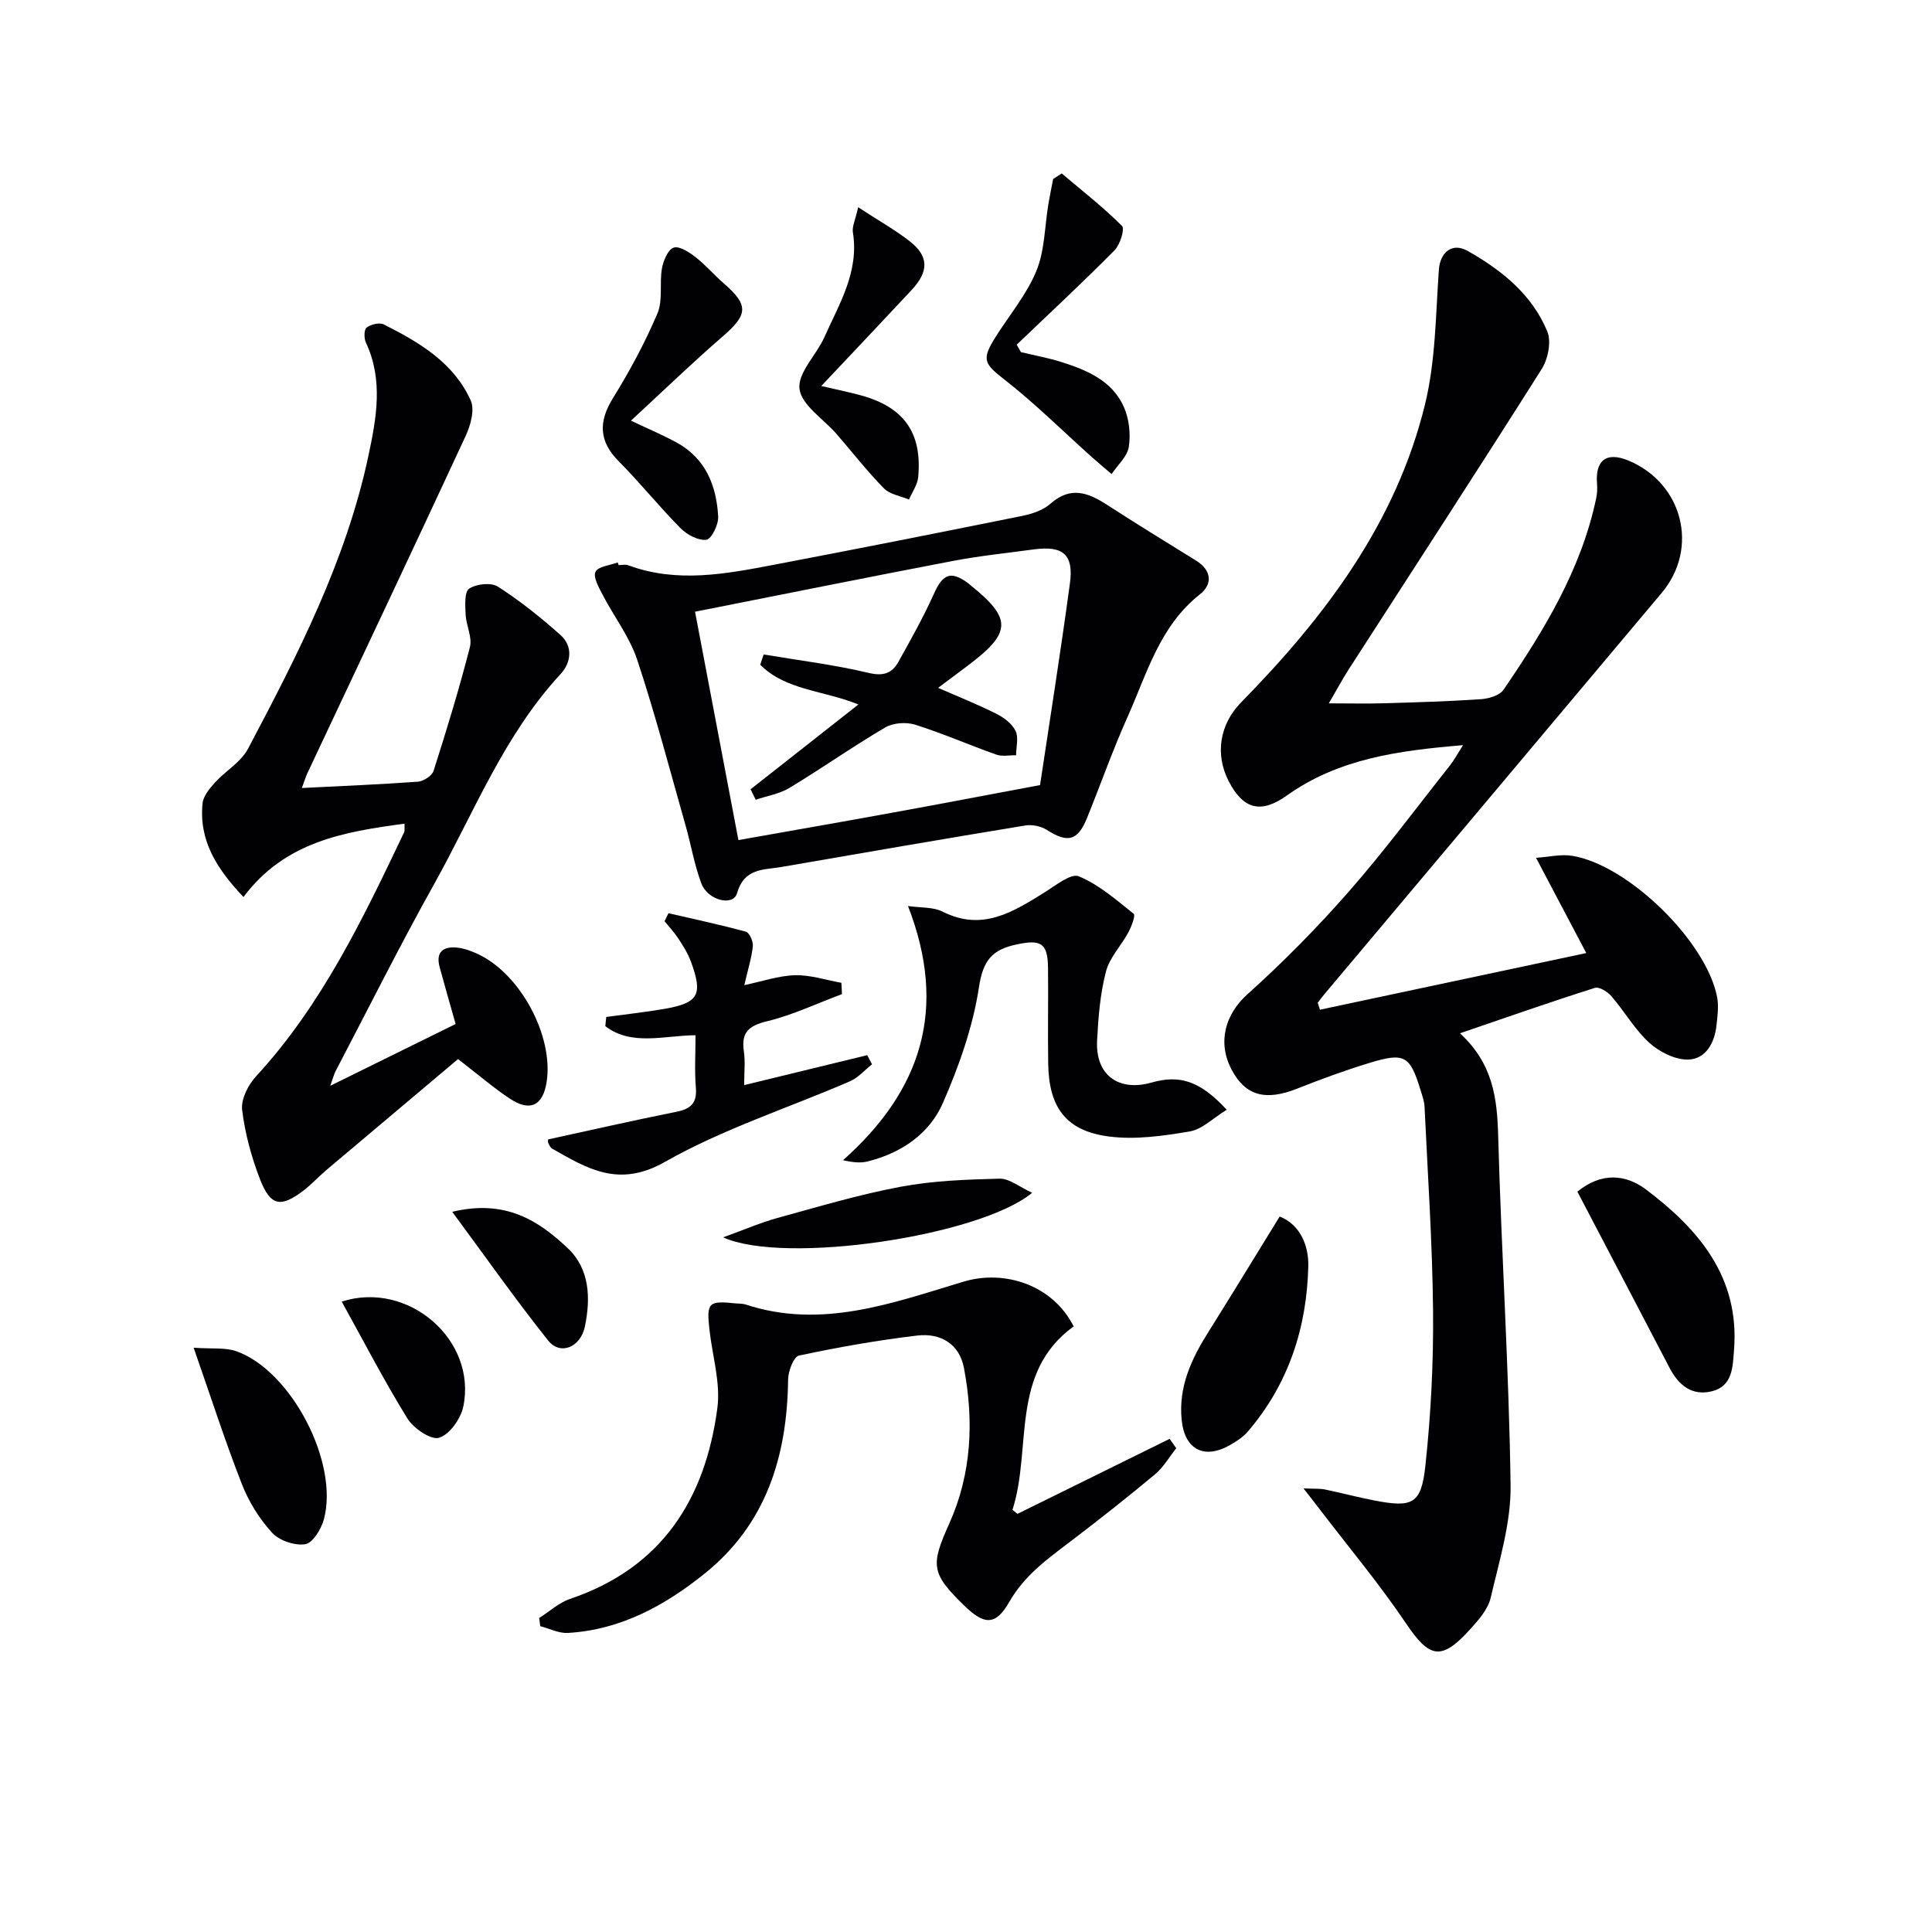 <svg enable-background="new 0 0 400 400" viewBox="0 0 400 400" xmlns="http://www.w3.org/2000/svg"><g fill="#010103"><path d="m302.27 213.93c6.87 6.33 7.7 13.49 7.91 21.25.66 24.11 2.24 48.19 2.57 72.3.11 7.77-2.33 15.63-4.12 23.33-.56 2.41-2.56 4.65-4.32 6.59-5.92 6.53-8.37 5.89-13.2-1.28-5.47-8.11-11.77-15.65-17.72-23.43-.94-1.24-1.91-2.46-3.51-4.53 2.28.1 3.38.01 4.42.22 3.41.7 6.78 1.61 10.2 2.27 7.99 1.54 9.76.78 10.62-7.28 1.13-10.56 1.68-21.24 1.58-31.85-.13-14.11-1.1-28.22-1.76-42.33-.05-1.13-.45-2.27-.79-3.37-2.23-7.29-3.3-7.98-10.63-5.75-5.07 1.54-10.06 3.38-14.98 5.33-6.5 2.57-10.65 1.49-13.5-3.85-3.12-5.83-1.27-11.66 3.21-15.68 7.4-6.65 14.44-13.79 21-21.27 7.35-8.38 14-17.36 20.93-26.1.88-1.12 1.56-2.4 2.72-4.22-13.39 1.12-25.76 2.78-36.48 10.43-5.36 3.82-9.02 2.86-12.03-2.97-2.88-5.57-1.88-11.79 2.57-16.32 17.35-17.68 32.06-37.14 38.06-61.64 2.21-9.01 2.22-18.58 2.88-27.92.25-3.5 2.65-5.77 5.96-3.91 7.02 3.96 13.36 9.03 16.5 16.71.87 2.12.13 5.7-1.19 7.78-13.14 20.79-26.57 41.4-39.89 62.08-1.34 2.08-2.51 4.28-4.16 7.1 4.2 0 7.88.09 11.55-.02 6.65-.19 13.3-.39 19.93-.84 1.63-.11 3.88-.77 4.69-1.96 8.37-12.25 16.08-24.87 19.19-39.67.2-.96.25-1.98.17-2.96-.41-4.89 1.95-6.68 6.44-4.84 11.3 4.65 14.75 18.13 6.95 27.42-23.23 27.67-46.49 55.31-69.74 82.97-.51.61-.99 1.26-1.48 1.88.15.48.31.97.46 1.45 18.12-3.86 36.23-7.71 55.14-11.73-3.73-7.07-6.89-13.07-10.4-19.72 2.65-.17 5.12-.79 7.44-.42 11.59 1.85 27.81 17.68 30.05 29.25.36 1.88.08 3.92-.13 5.86-.39 3.62-2.2 6.96-5.83 7.08-2.69.08-5.96-1.56-8.05-3.45-3.04-2.75-5.14-6.5-7.85-9.64-.8-.93-2.54-2.04-3.44-1.75-9.09 2.87-18.11 6.04-27.94 9.4z"/><path d="m62.49 163.15c8.47-.43 16.26-.74 24.03-1.31 1.16-.09 2.91-1.21 3.24-2.22 2.71-8.49 5.32-17.02 7.53-25.65.52-2.05-.79-4.5-.89-6.79-.09-1.83-.26-4.65.74-5.31 1.5-.98 4.54-1.32 5.95-.41 4.58 2.94 8.88 6.38 12.95 10.01 2.65 2.36 2.2 5.74.02 8.09-11.74 12.68-17.92 28.69-26.16 43.45-7.13 12.76-13.66 25.86-20.45 38.82-.28.53-.41 1.13-1.07 2.97 9.28-4.57 17.52-8.64 25.95-12.79-1.19-4.23-2.29-8-3.31-11.79-.86-3.21.83-4.34 3.7-4.02 1.46.17 2.92.72 4.26 1.35 8.78 4.1 15.65 16.95 14.2 26.43-.75 4.93-3.43 6.27-7.63 3.48-3.31-2.19-6.33-4.81-10.72-8.19-7.99 6.73-17.62 14.83-27.23 22.95-1.65 1.39-3.11 3.02-4.83 4.32-4.66 3.54-6.78 3.17-8.94-2.4-1.78-4.59-3.11-9.49-3.7-14.36-.26-2.18 1.23-5.13 2.84-6.89 13.65-14.8 22.17-32.67 30.69-50.55.19-.4.06-.95.1-1.81-12.6 1.69-24.79 3.73-33.35 15.19-5.52-5.83-9.26-11.67-8.47-19.4.15-1.51 1.44-3.06 2.55-4.29 2.2-2.43 5.4-4.24 6.86-7.01 10.25-19.39 20.3-38.93 24.92-60.62 1.66-7.79 3.13-15.71-.52-23.49-.41-.87-.39-2.68.15-3.09.89-.67 2.66-1.11 3.56-.65 7.34 3.7 14.48 7.9 18 15.75.87 1.93-.04 5.16-1.06 7.36-10.83 23.35-21.84 46.61-32.8 69.89-.33.74-.56 1.53-1.11 2.98z"/><path d="m128.07 117c.67 0 1.4-.19 1.99.03 10.11 3.75 20.22 1.8 30.28-.12 17.11-3.26 34.19-6.64 51.26-10.09 2.07-.42 4.37-1.18 5.89-2.53 4.16-3.69 7.8-2.31 11.73.24 6.08 3.94 12.26 7.72 18.42 11.54 3.24 2.01 3.45 4.88.8 6.97-8.36 6.59-10.98 16.44-15.02 25.46-3.06 6.82-5.54 13.9-8.35 20.83-1.95 4.8-4.02 5.26-8.38 2.47-1.19-.76-3.02-1.12-4.43-.89-16.85 2.77-33.67 5.67-50.49 8.59-3.66.64-7.66.15-9.18 5.45-.78 2.73-6.04 1.51-7.38-2.04-1.45-3.85-2.13-7.99-3.26-11.97-3.26-11.47-6.27-23.02-10.02-34.33-1.58-4.76-4.82-8.96-7.17-13.48-.78-1.51-2-3.65-1.47-4.74.56-1.13 3-1.34 4.61-1.94.05.18.11.36.17.55zm87.26 45.54c1.95-13 4.24-27.38 6.19-41.8.81-5.96-1.46-7.81-7.5-6.99-5.59.76-11.21 1.33-16.74 2.39-17.7 3.38-35.37 6.95-53.38 10.51 3.03 15.96 5.95 31.35 8.98 47.28 10.78-1.91 21.22-3.73 31.63-5.63 9.71-1.76 19.39-3.62 30.82-5.76z"/><path d="m222.29 274.61c-13.32 9.7-8.56 25.19-12.67 37.99.35.28.69.56 1.04.83 10.5-5.18 21-10.35 31.5-15.53.46.65.92 1.29 1.37 1.94-1.45 1.82-2.65 3.94-4.39 5.4-5.75 4.79-11.63 9.43-17.59 13.96-4.75 3.61-9.47 7-12.59 12.46-2.84 4.97-5.2 4.8-9.4.69-6.83-6.66-6.89-8.3-3.02-16.92 4.63-10.31 5.12-21.22 3.04-32.19-.95-5.04-4.89-7.29-9.66-6.73-8.22.97-16.41 2.42-24.51 4.15-1.08.23-2.22 3.2-2.24 4.92-.19 15.85-4.49 29.94-17.3 40.23-8.25 6.63-17.41 11.64-28.29 12.27-1.88.11-3.82-.9-5.73-1.4-.07-.56-.14-1.12-.22-1.69 2.14-1.35 4.11-3.19 6.44-3.97 18.96-6.42 27.95-20.66 30.45-39.47.7-5.26-1.04-10.84-1.64-16.27-.62-5.63-.21-6.02 5.51-5.42.66.07 1.36.02 1.98.22 15.73 5.19 30.46-.32 45.09-4.72 8.49-2.56 18.49.65 22.83 9.25z"/><path d="m253.98 229.76c-2.83 1.74-5.07 4.05-7.64 4.49-5.48.93-11.23 1.75-16.67 1.06-8.91-1.13-12.5-5.96-12.65-15.02-.11-6.66.04-13.32-.04-19.97-.06-5.11-1.51-5.86-6.56-4.77-5 1.07-6.89 3.27-7.73 8.79-1.24 8.2-4.12 16.32-7.45 23.97-2.81 6.46-8.64 10.42-15.63 12.16-1.43.35-2.99.21-5.07-.26 16.24-14.44 21.73-31.32 13.45-52.63 2.62.39 5.2.17 7.18 1.17 8.2 4.14 14.58.06 21.12-4.01 2.27-1.41 5.44-3.99 7.07-3.31 4.16 1.73 7.77 4.89 11.36 7.77.41.33-.45 2.61-1.08 3.79-1.5 2.79-3.93 5.27-4.68 8.22-1.19 4.61-1.58 9.49-1.82 14.27-.35 7.07 4.41 10.58 11.24 8.66 5.86-1.67 10.06-.38 15.6 5.62z"/><path d="m180.54 220.35c-1.52 1.2-2.87 2.79-4.59 3.53-12.79 5.54-26.27 9.85-38.31 16.69-9.49 5.39-15.97 1.43-23.31-2.75-.38-.22-.63-.75-.82-1.19-.12-.27-.02-.63-.02-.73 8.92-1.94 17.74-3.95 26.61-5.73 2.98-.6 4.24-1.85 3.97-5.01-.29-3.45-.07-6.94-.07-10.83-6.55.07-13.27 2.29-18.68-1.88.07-.63.13-1.26.2-1.9 4.01-.55 8.04-.98 12.02-1.67 7.09-1.23 8.03-2.9 5.52-9.76-.62-1.69-1.61-3.26-2.6-4.78-.83-1.28-1.9-2.41-2.87-3.61.27-.55.54-1.1.81-1.66 5.35 1.24 10.73 2.38 16.03 3.83.73.2 1.54 2.02 1.44 2.99-.26 2.45-1.02 4.84-1.77 8.07 3.72-.77 7.11-1.96 10.53-2.05 3.17-.08 6.38 1 9.57 1.57.04.78.08 1.56.12 2.34-5.14 1.92-10.17 4.32-15.47 5.61-3.81.93-5.43 2.28-4.84 6.23.31 2.1.06 4.29.06 7 8.76-2.13 17.12-4.17 25.48-6.2.33.64.66 1.27.99 1.89z"/><path d="m326.58 246.72c4.94-4.04 9.97-3.63 14.19-.46 10.97 8.26 19.44 18.22 18.24 33.25-.27 3.39-.24 7.42-4.51 8.52-4.13 1.06-6.93-1.18-8.82-4.8-6.35-12.18-12.74-24.35-19.1-36.51z"/><path d="m130.64 87.09c3.78 1.8 6.69 3.02 9.45 4.53 6.02 3.3 8.26 8.95 8.6 15.35.09 1.64-1.39 4.64-2.43 4.78-1.68.21-4-1.03-5.34-2.37-4.43-4.47-8.39-9.42-12.83-13.89-4.05-4.07-4.27-8.11-1.15-13.12 3.47-5.59 6.61-11.45 9.18-17.49 1.16-2.73.38-6.24.93-9.31.28-1.6 1.24-3.9 2.43-4.3 1.17-.4 3.21.95 4.53 1.97 2.09 1.62 3.82 3.68 5.83 5.42 5.2 4.51 5.03 6.45-.16 10.95-6.38 5.52-12.46 11.4-19.04 17.48z"/><path d="m264.94 251.87c4.12 1.6 6.03 5.85 5.93 10.28-.3 12.73-4.09 24.43-12.55 34.27-.95 1.11-2.27 1.96-3.55 2.7-5.43 3.15-9.5 1.03-10.12-5.14-.69-6.86 2.02-12.63 5.54-18.22 4.9-7.8 9.69-15.68 14.75-23.89z"/><path d="m219.82 35.91c4.21 3.57 8.59 6.98 12.48 10.87.61.61-.4 3.9-1.56 5.06-6.6 6.66-13.46 13.04-20.24 19.52.29.51.58 1.03.87 1.54 2.81.68 5.68 1.2 8.43 2.07 5.32 1.68 10.52 3.89 12.91 9.35 1.07 2.44 1.4 5.55 1 8.19-.31 2.02-2.32 3.77-3.57 5.64-1.39-1.2-2.81-2.37-4.17-3.59-5.92-5.3-11.58-10.93-17.82-15.82-4.43-3.47-5.05-4.21-1.93-9.13 2.85-4.49 6.38-8.7 8.36-13.54 1.73-4.22 1.7-9.16 2.47-13.78.29-1.75.66-3.49.99-5.23.6-.39 1.19-.77 1.78-1.15z"/><path d="m177.67 42.91c4.15 2.71 7.58 4.63 10.65 7.02 4 3.11 4.03 6.24.4 10.14-6 6.43-12.06 12.81-18.68 19.85 3.3.77 5.8 1.27 8.25 1.95 8.87 2.44 12.64 7.72 11.82 16.87-.14 1.61-1.25 3.13-1.91 4.69-1.76-.75-3.96-1.06-5.19-2.32-3.49-3.55-6.56-7.51-9.83-11.28-2.69-3.1-7.22-5.93-7.65-9.3-.42-3.31 3.51-7.05 5.17-10.76 3.07-6.89 7.2-13.52 5.88-21.67-.19-1.19.5-2.53 1.09-5.19z"/><path d="m40.09 279.03c3.92.28 6.61-.08 8.88.74 11.39 4.08 21.28 23.15 18.07 34.85-.55 1.99-2.3 4.85-3.84 5.09-2.18.34-5.38-.75-6.87-2.38-2.62-2.86-4.82-6.4-6.24-10.03-3.44-8.77-6.32-17.75-10-28.27z"/><path d="m213.7 246.95c-10.77 8.95-51.24 15-63.99 9.23 4.54-1.64 7.82-3.07 11.23-4.01 8.46-2.32 16.9-4.85 25.5-6.46 6.72-1.26 13.67-1.51 20.54-1.68 2.01-.04 4.06 1.71 6.72 2.92z"/><path d="m70.75 269.48c13.74-4.43 28.04 7.94 25.17 21.74-.52 2.51-2.82 5.77-5 6.45-1.66.53-5.29-1.93-6.56-3.98-4.79-7.73-8.98-15.84-13.61-24.21z"/><path d="m93.63 250.89c11.06-2.66 17.95 1.88 23.97 7.59 4.49 4.26 4.71 10.3 3.5 16.14-.9 4.36-5.11 6.07-7.62 2.91-6.65-8.34-12.79-17.08-19.85-26.64z"/><path d="m155.4 163.41c7.2-5.66 14.4-11.32 22.32-17.55-7.12-2.93-15.09-2.92-20.32-8.24.23-.71.47-1.41.7-2.12 7.26 1.22 14.61 2.12 21.76 3.82 3.1.74 4.85.04 6.17-2.33 2.57-4.62 5.17-9.24 7.33-14.06 1.83-4.08 3.47-4.82 7.02-2.23.13.1.25.22.38.32 8.79 7.03 8.74 9.9-.29 16.72-2.07 1.56-4.15 3.11-6.24 4.67 4.21 1.85 8.19 3.43 12 5.34 1.58.79 3.29 2.06 4.02 3.56.68 1.37.13 3.35.12 5.06-1.38-.03-2.88.3-4.11-.14-5.62-1.99-11.1-4.4-16.78-6.19-1.86-.58-4.55-.4-6.2.57-6.73 3.95-13.12 8.46-19.8 12.5-2.08 1.26-4.67 1.67-7.02 2.47-.36-.71-.71-1.44-1.06-2.17z"/></g></svg>